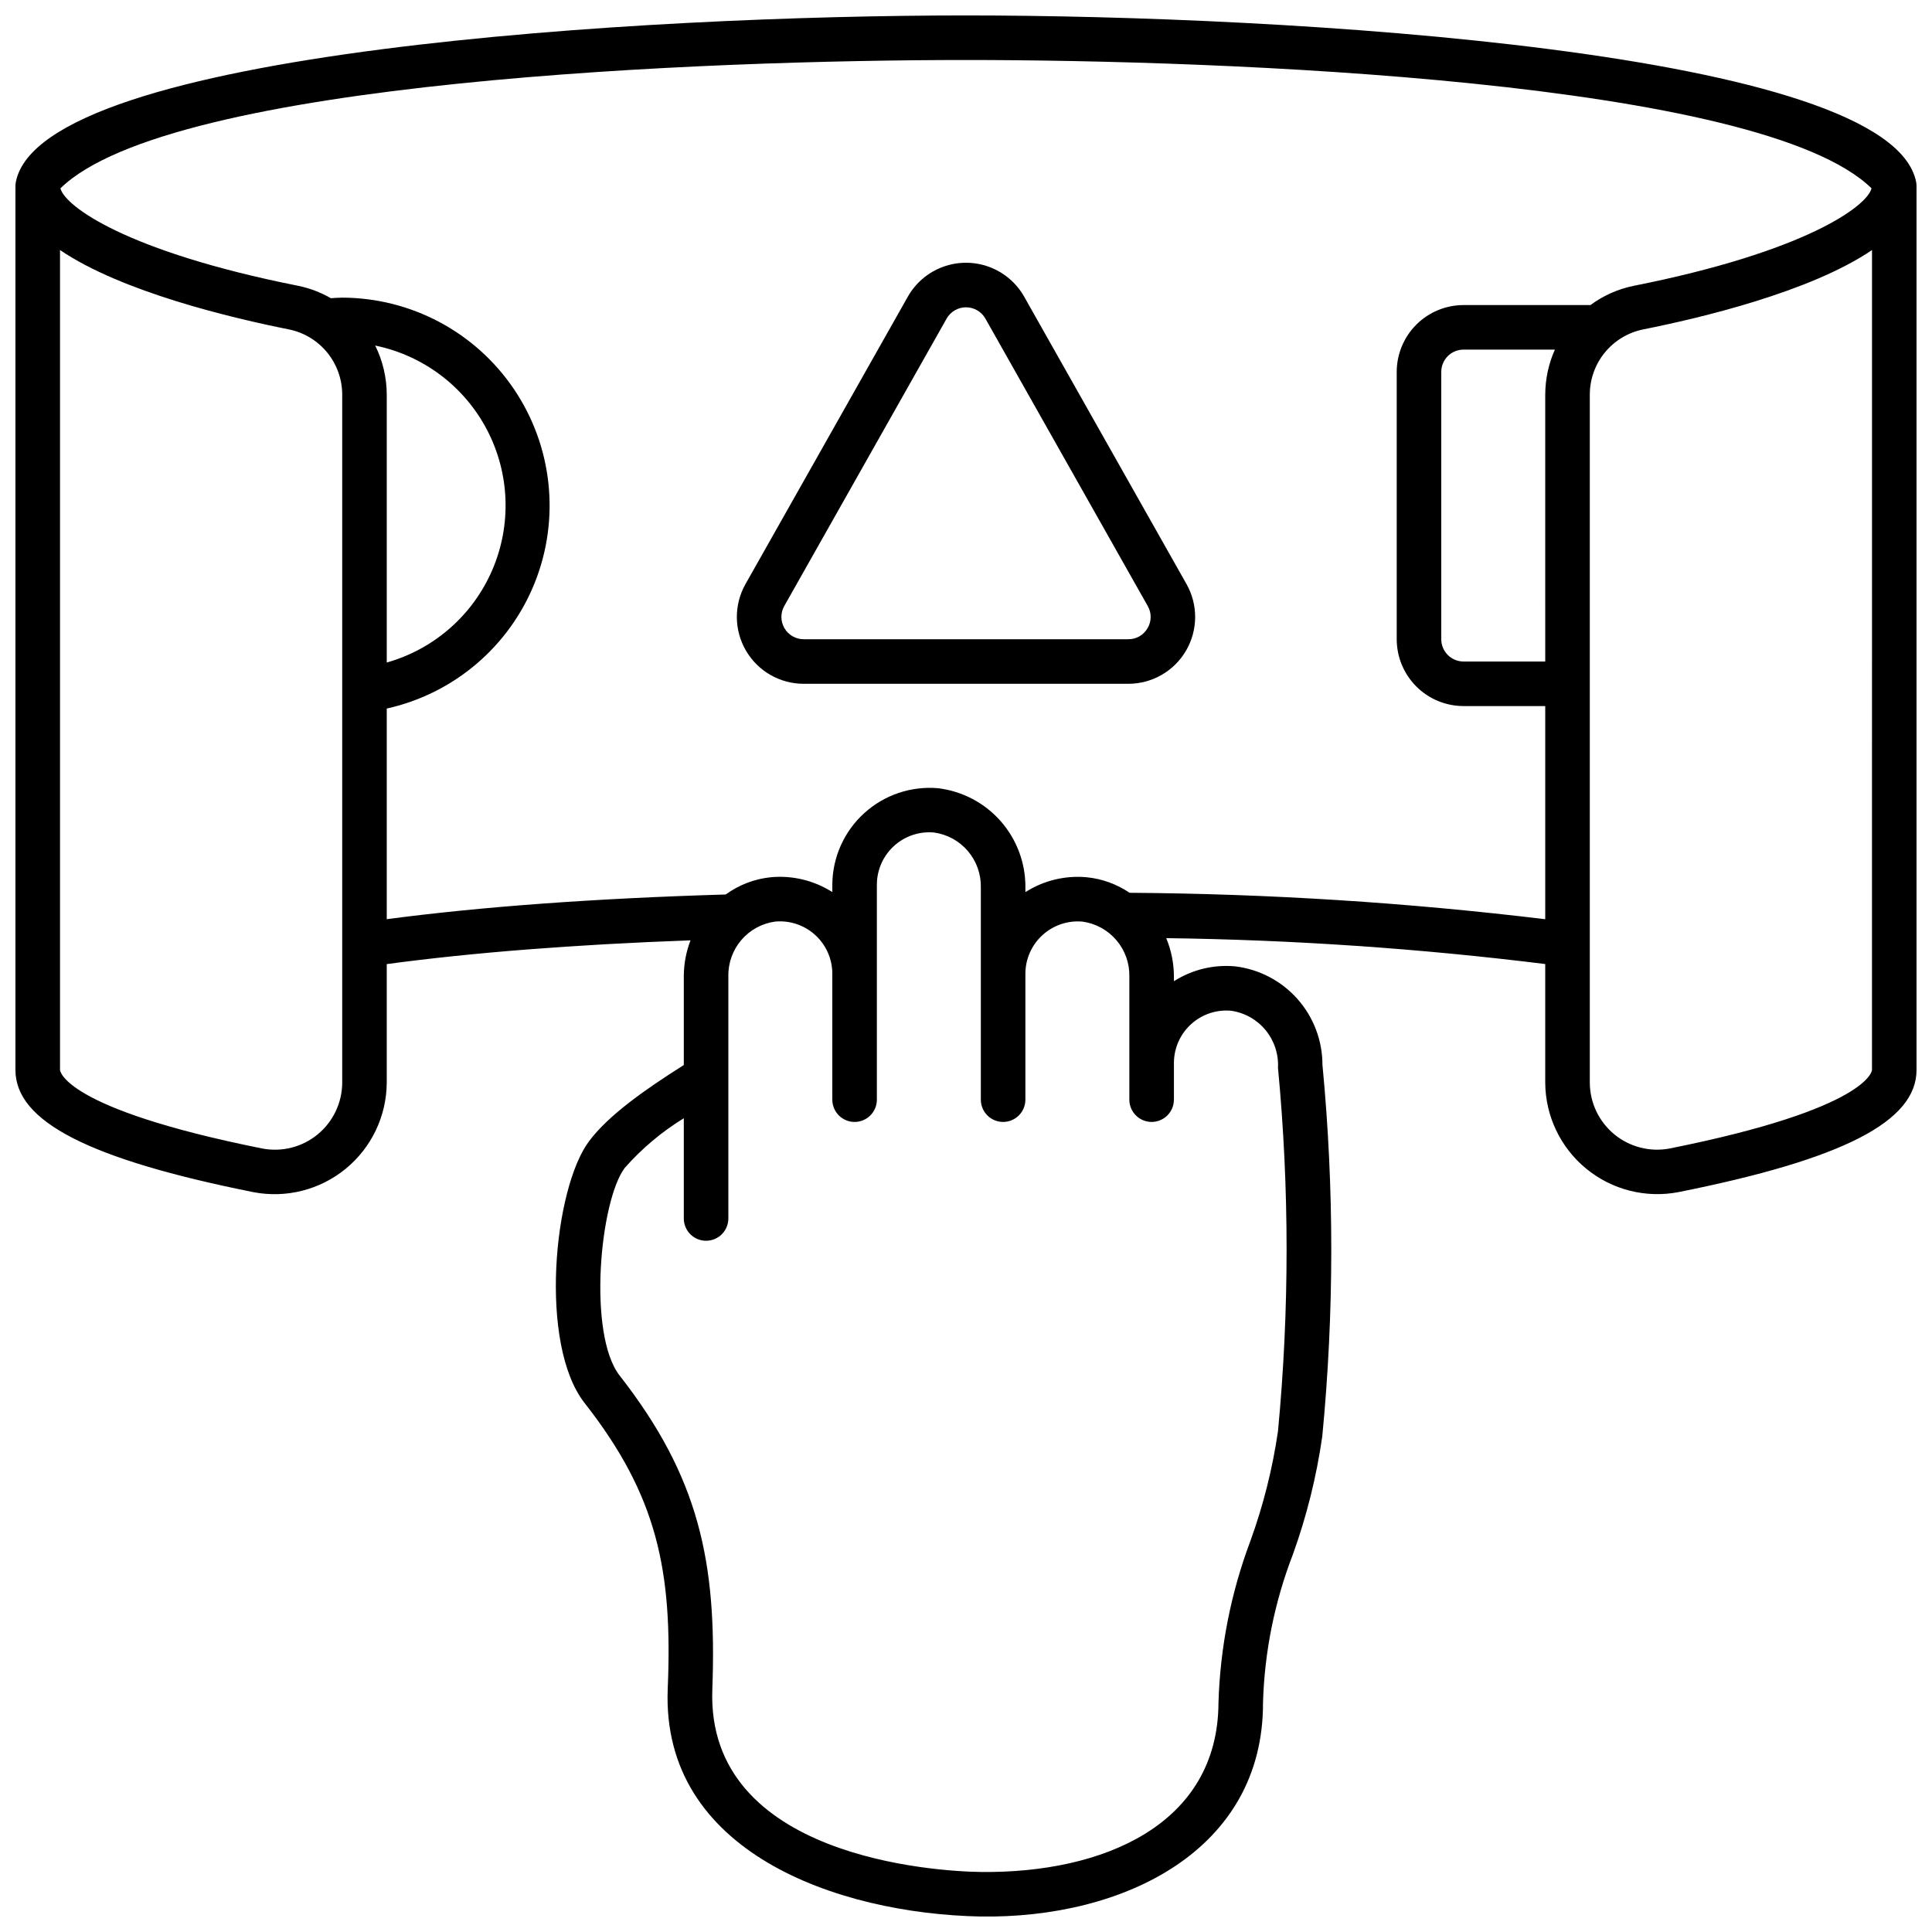 <?xml version="1.0" encoding="UTF-8"?>
<!-- Uploaded to: SVG Repo, www.svgrepo.com, Generator: SVG Repo Mixer Tools -->
<svg width="800px" height="800px" version="1.1" viewBox="144 144 512 512" xmlns="http://www.w3.org/2000/svg">
 <defs>
  <clipPath id="a">
   <path d="m148.09 148.09h503.81v503.81h-503.81z"/>
  </clipPath>
 </defs>
 <path d="m415.42 222.63c-2.066-3.656-5.367-6.461-9.309-7.91-3.945-1.449-8.277-1.449-12.219 0-3.945 1.449-7.246 4.254-9.312 7.91l-43.02 76.16c-3.094 5.484-3.047 12.199 0.129 17.637 3.172 5.441 8.996 8.785 15.293 8.785h86.035c6.297 0 12.121-3.344 15.297-8.785 3.172-5.438 3.223-12.152 0.125-17.637zm32.691 87.844h0.004c-1.047 1.836-3.008 2.957-5.117 2.93h-86.016c-2.098 0-4.039-1.113-5.098-2.93-1.059-1.812-1.074-4.051-0.043-5.879l43.02-76.156c1.047-1.855 3.012-3 5.141-3s4.09 1.145 5.141 3l43.016 76.156c1.055 1.824 1.035 4.074-0.043 5.879z"/>
 <g clip-path="url(#a)">
  <path d="m400 148.09c-84.113 0-244.99 9.223-251.8 44.133-0.074 0.375-0.109 0.754-0.109 1.133v234.19c0 13.664 19.461 23.656 63.102 32.395 8.664 1.656 17.613-0.621 24.43-6.215 6.82-5.594 10.801-13.926 10.867-22.742v-31.488c22.707-3.062 49.734-5.176 80.5-6.297v-0.004c-1.172 3.062-1.777 6.316-1.777 9.594v23.457c-10.199 6.445-19.973 13.301-25.121 20.203-9.402 12.594-13.344 53.785-1.18 69.352 19.316 24.625 23.348 44.508 22.043 75.695-1.801 43.297 44.902 59.629 82.848 60.402 38.113 0.594 75.066-17.617 74.906-56.754 0.398-13.41 3.074-26.656 7.906-39.172 3.656-10.145 6.269-20.629 7.797-31.301 3.168-32.758 3.184-65.746 0.047-98.508-0.004-6.414-2.356-12.609-6.609-17.41-4.258-4.801-10.125-7.883-16.492-8.656-5.707-0.531-11.426 0.855-16.258 3.934v-1.18c-0.004-3.512-0.695-6.988-2.039-10.234 33.582 0.438 67.113 2.731 100.44 6.863v31.488c0.062 8.816 4.043 17.152 10.863 22.746 6.82 5.598 15.773 7.871 24.434 6.211 43.645-8.723 63.102-18.715 63.102-32.379v-234.19c0-0.379-0.035-0.758-0.109-1.133-6.809-34.91-167.68-44.133-251.79-44.133zm-165.31 246.27v36.629c-0.039 5.289-2.43 10.289-6.516 13.648-4.09 3.356-9.461 4.723-14.656 3.731-53-10.609-53.613-20.719-53.613-20.816v-217.29c16.336 11.094 45.523 18.023 60.711 21.043h-0.004c3.988 0.824 7.566 2.996 10.129 6.156 2.566 3.16 3.961 7.109 3.949 11.18zm8.742-158.78v-0.004c12.75 2.621 23.641 10.84 29.656 22.383 6.016 11.543 6.516 25.18 1.355 37.133-5.156 11.949-15.422 20.945-27.949 24.484v-70.938c-0.004-4.531-1.051-9-3.062-13.062zm211.67 199.84v-9.84c0.035-3.883 1.688-7.574 4.566-10.18 2.875-2.606 6.711-3.891 10.578-3.543 3.586 0.512 6.848 2.348 9.148 5.144s3.473 6.356 3.285 9.973c3.039 32.031 3.039 64.281 0 96.312-1.441 9.902-3.883 19.629-7.293 29.031-5.172 13.738-8.035 28.234-8.477 42.906-0.125 32.438-30.723 45.219-62.855 44.871-11.809-0.129-72.953-3.727-71.281-48.414 1.266-33.883-3.613-56.328-24.559-83.137-8.504-10.891-5.281-46.148 1.34-55.027h0.004c4.531-5.148 9.809-9.586 15.656-13.168v26.559c0 3.262 2.644 5.906 5.902 5.906 3.262 0 5.906-2.644 5.906-5.906v-64.117c-0.086-3.527 1.133-6.961 3.418-9.648 2.289-2.688 5.484-4.438 8.98-4.914 3.871-0.359 7.715 0.926 10.594 3.535 2.883 2.613 4.535 6.312 4.559 10.199v33.457c0 3.262 2.644 5.906 5.902 5.906 3.262 0 5.906-2.644 5.906-5.906v-57.07c0.031-3.883 1.684-7.578 4.562-10.184 2.875-2.609 6.711-3.891 10.578-3.543 3.5 0.484 6.699 2.238 8.988 4.93 2.289 2.691 3.508 6.129 3.422 9.66v56.207c0 3.262 2.644 5.906 5.906 5.906 3.258 0 5.902-2.644 5.902-5.906v-33.457c0.031-3.883 1.684-7.574 4.562-10.18 2.875-2.609 6.711-3.894 10.578-3.543 3.5 0.484 6.699 2.238 8.988 4.93 2.289 2.691 3.508 6.129 3.422 9.66v32.59c0 3.262 2.644 5.906 5.906 5.906s5.902-2.644 5.902-5.906zm98.398-186.79 0.004 70.676h-21.648c-3.262 0-5.906-2.641-5.906-5.902v-70.848c0-3.262 2.644-5.906 5.906-5.906h24.203c-1.684 3.773-2.551 7.856-2.555 11.984zm-21.645-23.785c-4.695 0.004-9.199 1.871-12.52 5.191-3.32 3.32-5.188 7.824-5.191 12.52v70.848c0.004 4.695 1.871 9.199 5.191 12.52 3.32 3.32 7.824 5.188 12.52 5.191h21.648v56.488c-36.559-4.422-73.34-6.758-110.16-7.004-3.379-2.297-7.281-3.715-11.344-4.117-5.707-0.527-11.426 0.855-16.258 3.938v-1.184c0.062-6.461-2.258-12.723-6.519-17.586-4.262-4.859-10.168-7.977-16.586-8.762-7.164-0.633-14.27 1.758-19.598 6.594-5.332 4.832-8.398 11.672-8.465 18.867v2.062c-4.836-3.082-10.562-4.469-16.27-3.938-4.328 0.434-8.465 2.016-11.98 4.574-34.52 1.02-64.664 3.219-89.832 6.543v-55.816c17.812-3.957 32.508-16.469 39.254-33.422 6.746-16.949 4.664-36.141-5.559-51.25-10.219-15.109-27.258-24.184-45.5-24.227-1.016 0-2.012 0.09-3.016 0.148-2.719-1.57-5.68-2.688-8.758-3.305-45.348-9.023-61.711-21.051-62.898-25.809 29.266-28.66 172.13-34.012 239.98-34.012 67.641 0 210.75 5.344 239.98 34.012-1.18 4.758-17.551 16.785-62.898 25.809h-0.004c-4.188 0.832-8.141 2.578-11.578 5.117zm108.24 202.7c0 0.098-0.613 10.207-53.613 20.816h0.004c-5.199 0.992-10.566-0.375-14.656-3.731-4.09-3.359-6.477-8.359-6.516-13.648v-182.35c-0.012-4.066 1.383-8.012 3.949-11.168 2.566-3.156 6.141-5.328 10.125-6.152 15.184-3.019 44.375-9.945 60.711-21.043z"/>
 </g>
</svg>